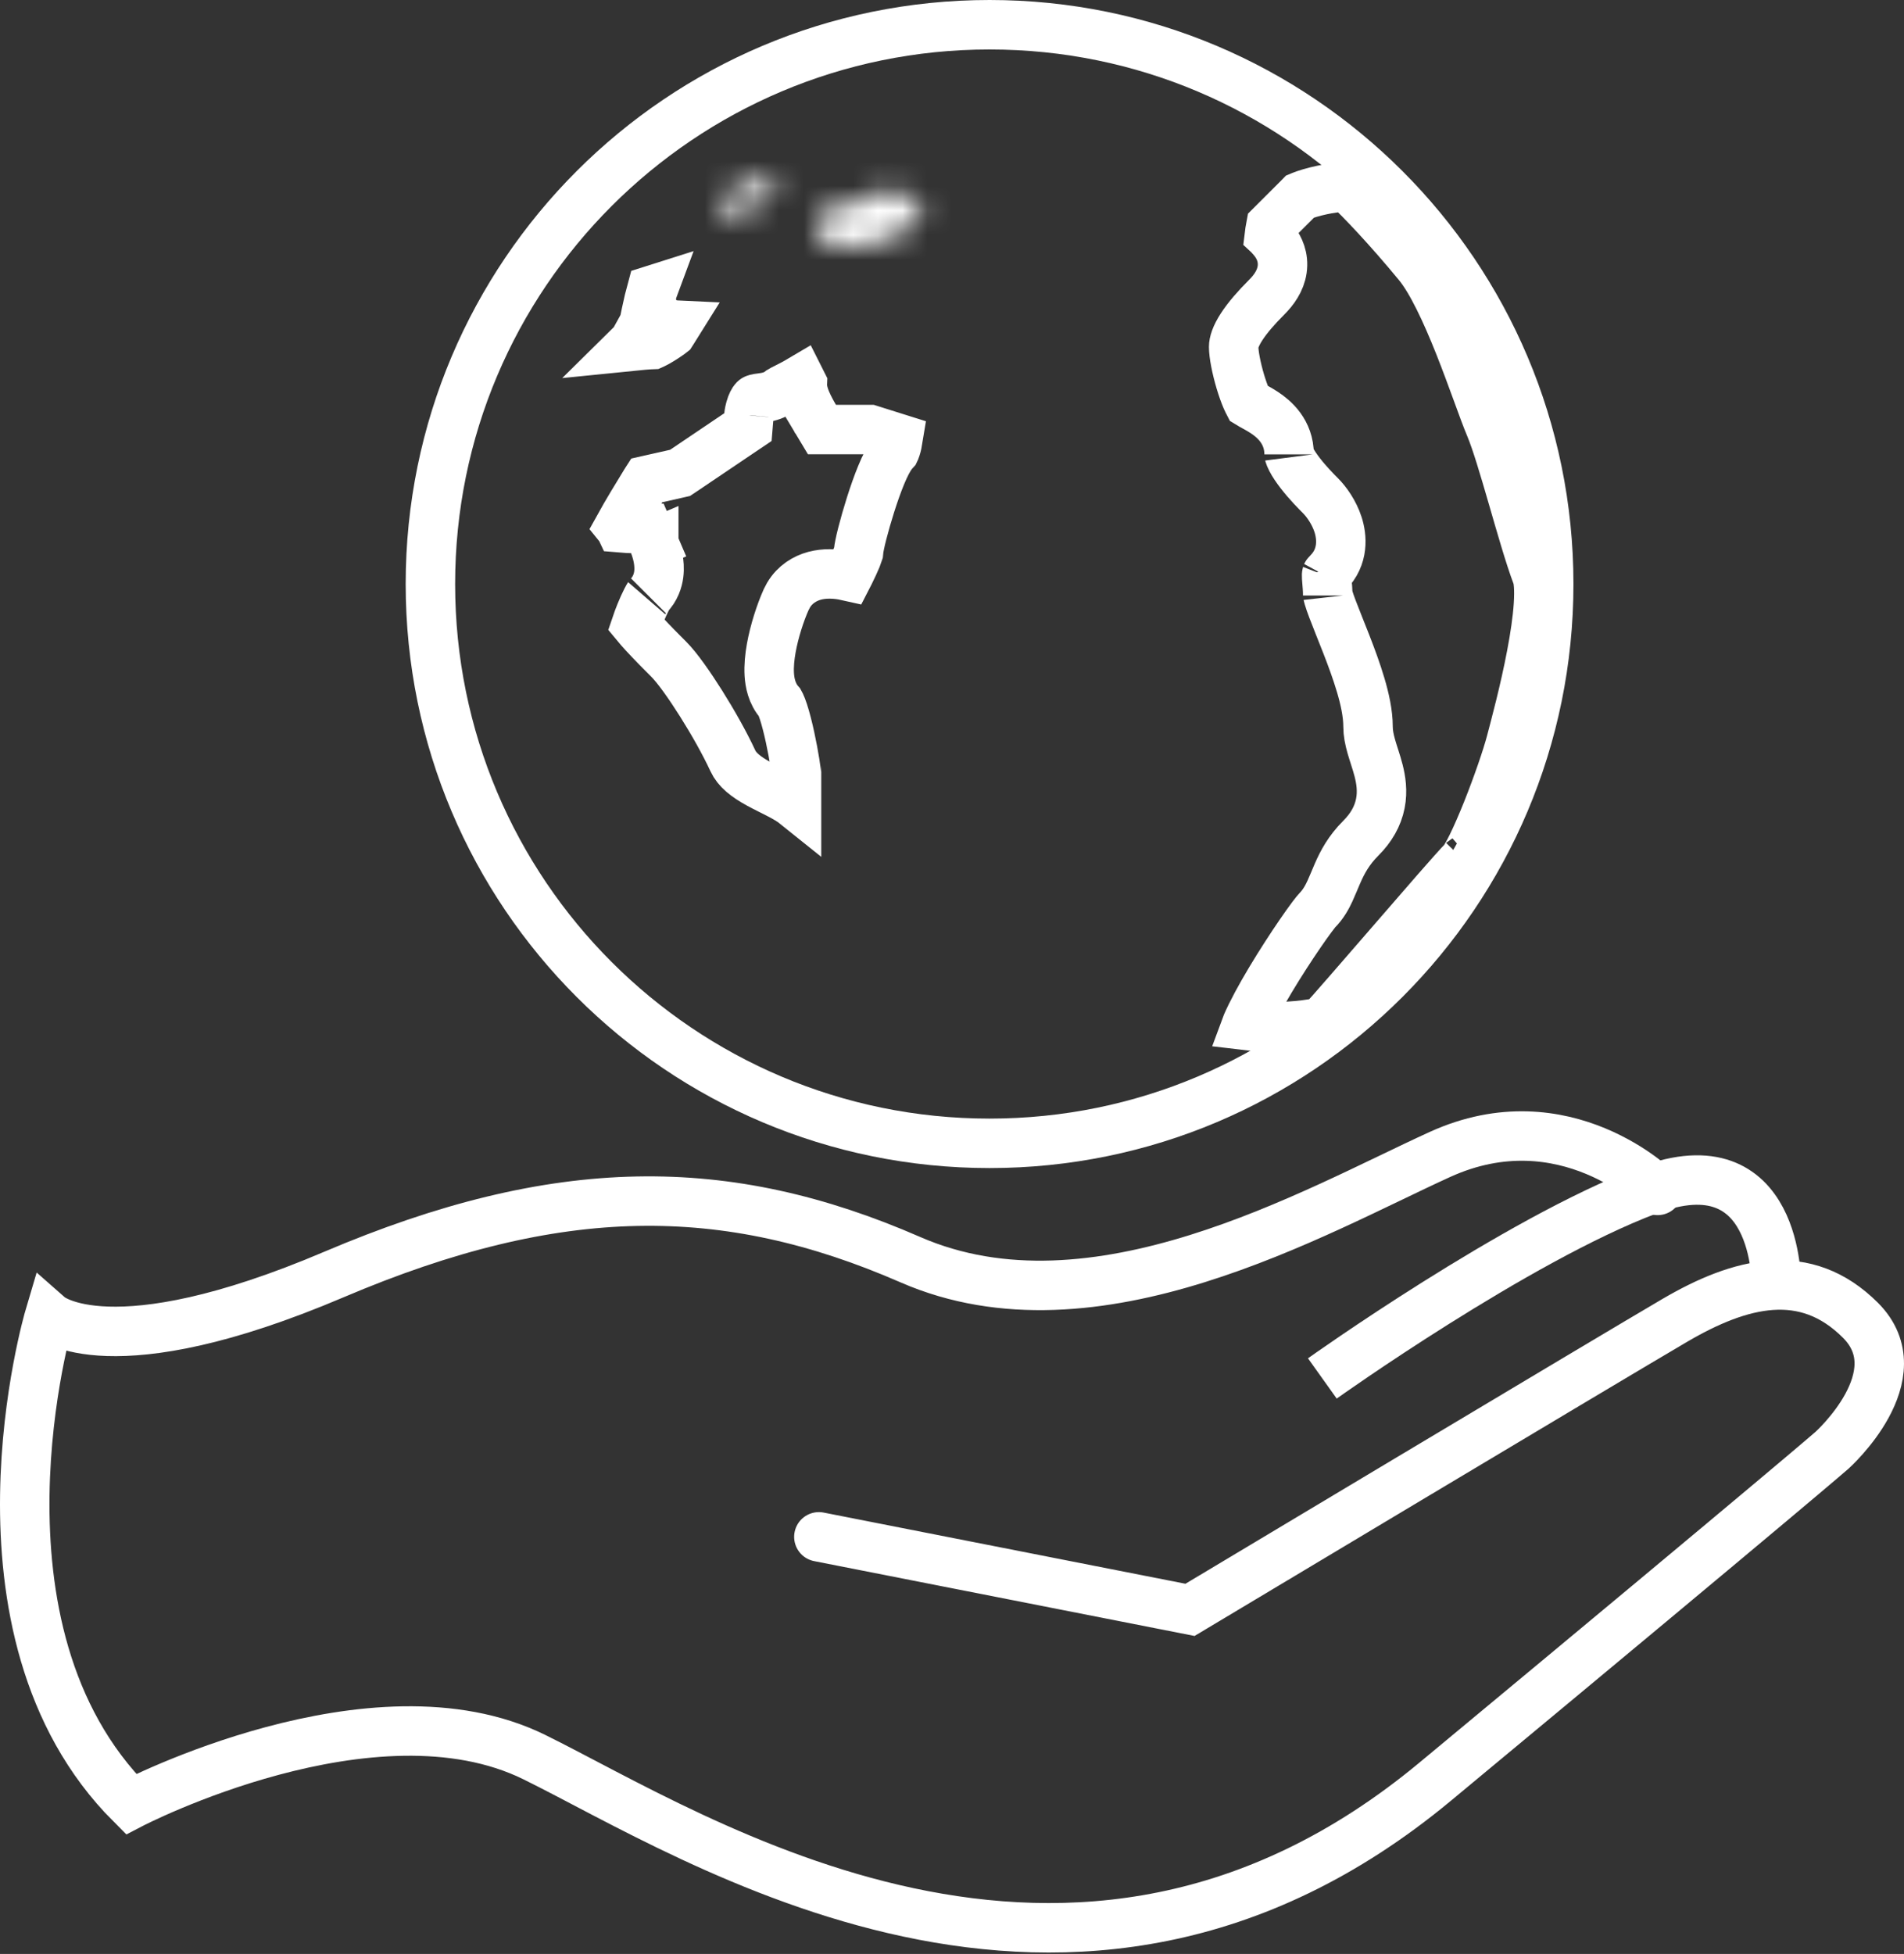 <svg width="77" height="79" viewBox="0 0 77 79" fill="none" xmlns="http://www.w3.org/2000/svg">
<rect x="0" y="0" width="77" height="79" fill="#333333" stroke="none"/>
<path d="M40.019 46.226C52.508 46.226 62.632 36.102 62.632 23.613C62.632 11.124 52.508 1 40.019 1C27.53 1 17.406 11.124 17.406 23.613C17.406 36.102 27.53 46.226 40.019 46.226Z" stroke="white" stroke-width="2"/>
<path d="M71.838 51.956C71.838 51.956 71.937 46.127 66.634 48.128C61.331 50.129 53.477 55.732 53.477 55.732" stroke="white" stroke-width="2"/>
<path d="M67.035 48.129C67.035 48.129 63.283 44.376 58.23 46.677C53.176 48.978 44.272 54.182 36.817 50.93C29.363 47.678 22.559 47.678 13.504 51.53C4.448 55.383 1.997 53.232 1.997 53.232C1.997 53.232 -1.755 65.889 5.3 72.943C5.3 72.943 15.104 67.84 21.609 71.042C28.113 74.243 43.321 84.249 58.031 72.042C72.739 59.835 74.09 58.634 74.09 58.634C74.09 58.634 77.467 55.608 75.24 53.381C73.014 51.154 70.388 51.83 67.736 53.381C65.085 54.932 48.125 65.088 48.125 65.088L33.116 62.136" stroke="white" stroke-width="2" stroke-linecap="round"/>
<path d="M26.386 11.774C26.362 11.86 26.313 12.059 26.36 12.3C26.421 12.608 26.63 12.921 26.994 13.068C27.123 13.12 27.246 13.14 27.351 13.145C27.299 13.228 27.252 13.304 27.214 13.366C27.191 13.403 27.172 13.432 27.156 13.457C27.137 13.472 27.115 13.489 27.089 13.508C26.996 13.575 26.877 13.655 26.754 13.731C26.628 13.809 26.514 13.873 26.428 13.913C26.415 13.919 26.402 13.924 26.393 13.928C26.167 13.936 25.875 13.966 25.651 13.989C25.581 13.996 25.515 14.002 25.455 14.008L25.53 13.934L25.631 13.833L25.699 13.709L25.971 13.217L26.046 13.079L26.076 12.926V12.923C26.077 12.92 26.078 12.916 26.079 12.91C26.081 12.899 26.085 12.883 26.089 12.862C26.097 12.82 26.11 12.759 26.125 12.685C26.156 12.537 26.199 12.34 26.246 12.14C26.283 11.984 26.32 11.835 26.355 11.709C26.374 11.702 26.394 11.696 26.414 11.69C26.404 11.717 26.394 11.745 26.386 11.774Z" stroke="white" stroke-width="2"/>
<path d="M32.388 15.357C32.412 15.403 32.432 15.448 32.45 15.488C32.448 15.533 32.448 15.57 32.449 15.594C32.455 15.747 32.489 15.879 32.513 15.958C32.562 16.125 32.636 16.29 32.693 16.407C32.755 16.534 32.819 16.652 32.865 16.735C32.889 16.777 32.909 16.813 32.924 16.838C32.931 16.851 32.938 16.861 32.942 16.868C32.945 16.872 32.946 16.876 32.947 16.878C32.948 16.879 32.949 16.88 32.949 16.881L32.95 16.882L33.808 16.368L32.95 16.883L33.241 17.368H35.183L36.321 17.726C36.297 17.875 36.269 18.01 36.234 18.116C36.211 18.189 36.194 18.224 36.19 18.232L36.112 18.318C36.008 18.449 35.929 18.587 35.874 18.69C35.79 18.848 35.709 19.026 35.635 19.207C35.485 19.569 35.337 19.997 35.206 20.408C35.075 20.822 34.957 21.235 34.871 21.572C34.828 21.74 34.791 21.897 34.765 22.029C34.749 22.109 34.724 22.234 34.714 22.36C34.701 22.401 34.678 22.465 34.643 22.552C34.569 22.73 34.465 22.951 34.355 23.176C34.335 23.216 34.313 23.255 34.293 23.294C34.218 23.277 34.141 23.262 34.062 23.249C33.762 23.2 33.354 23.17 32.944 23.279C32.553 23.384 32.152 23.623 31.893 24.054L31.79 24.251C31.556 24.777 31.314 25.517 31.19 26.207C31.129 26.55 31.089 26.926 31.111 27.277C31.13 27.573 31.204 28.042 31.537 28.413C31.541 28.42 31.55 28.435 31.562 28.461C31.595 28.53 31.636 28.636 31.683 28.777C31.775 29.06 31.867 29.421 31.949 29.799C32.031 30.174 32.099 30.548 32.147 30.846C32.199 31.174 32.212 31.331 32.213 31.332V32.555C31.983 32.37 31.727 32.229 31.524 32.123C31.198 31.953 30.999 31.864 30.696 31.699C30.15 31.401 29.803 31.117 29.638 30.76C29.308 30.045 28.819 29.183 28.35 28.439C27.897 27.721 27.398 27.007 27.042 26.65C26.772 26.381 26.367 25.975 26.03 25.608C25.91 25.477 25.807 25.358 25.726 25.26C25.772 25.124 25.831 24.962 25.898 24.797C25.98 24.596 26.066 24.403 26.144 24.252C26.239 24.066 26.272 24.045 26.227 24.09C26.507 23.809 26.607 23.473 26.64 23.224C26.672 22.977 26.647 22.749 26.618 22.585C26.588 22.414 26.545 22.266 26.511 22.164C26.493 22.112 26.477 22.068 26.465 22.035C26.459 22.019 26.453 22.005 26.448 21.994C26.446 21.989 26.444 21.983 26.442 21.98C26.442 21.977 26.441 21.975 26.44 21.974L26.439 21.972L26.439 21.971L25.52 22.363L26.439 21.97L26.179 21.363H25.484C25.458 21.363 25.419 21.362 25.372 21.36C25.288 21.357 25.186 21.35 25.086 21.341C25.085 21.339 25.084 21.337 25.083 21.336C25.07 21.318 25.055 21.302 25.041 21.285C25.182 21.029 25.37 20.709 25.562 20.387C25.763 20.051 25.964 19.723 26.115 19.477C26.126 19.46 26.137 19.442 26.148 19.425L27.319 19.161L27.502 19.119L27.658 19.015L29.849 17.537L30.247 17.269L30.286 16.796V16.797C30.286 16.796 30.287 16.793 30.287 16.788C30.288 16.777 30.291 16.757 30.295 16.73C30.304 16.676 30.318 16.599 30.342 16.514C30.397 16.316 30.466 16.199 30.507 16.158C30.518 16.147 30.532 16.128 30.65 16.108C30.683 16.103 30.718 16.098 30.767 16.092C30.808 16.087 30.877 16.078 30.942 16.066C31.007 16.055 31.111 16.034 31.224 15.993C31.317 15.959 31.446 15.898 31.576 15.791C31.589 15.783 31.612 15.771 31.648 15.752C31.775 15.685 31.831 15.66 32.024 15.56C32.127 15.506 32.253 15.437 32.388 15.357Z" stroke="white" stroke-width="2"/>
<mask id="path-6-inside-1_2233_2490" fill="white">
<path d="M29.136 8.249L30.079 7.307H31.022C31.022 7.307 31.761 7.307 31.391 7.676C31.021 8.045 30.003 8.606 30.003 8.606L29.17 8.673L28.924 8.427L29.136 8.249Z"/>
</mask>
<path d="M29.136 8.249L30.42 9.783L30.488 9.726L30.55 9.664L29.136 8.249ZM30.079 7.307V5.307H29.251L28.665 5.892L30.079 7.307ZM31.022 7.307L31.022 5.307H31.022V7.307ZM30.003 8.606L30.165 10.599L30.592 10.565L30.967 10.358L30.003 8.606ZM29.17 8.673L27.756 10.088L28.41 10.742L29.332 10.667L29.17 8.673ZM28.924 8.427L27.64 6.893L25.964 8.296L27.51 9.841L28.924 8.427ZM29.136 8.249L30.55 9.664L31.493 8.721L30.079 7.307L28.665 5.892L27.722 6.835L29.136 8.249ZM30.079 7.307V9.307H31.022V7.307V5.307H30.079V7.307ZM31.022 7.307C31.022 9.307 31.021 9.307 31.021 9.307C31.021 9.307 31.02 9.307 31.02 9.307C31.019 9.307 31.019 9.307 31.018 9.307C31.017 9.307 31.016 9.307 31.015 9.307C31.012 9.307 31.01 9.307 31.008 9.307C31.003 9.307 31 9.306 30.996 9.306C30.989 9.306 30.984 9.306 30.979 9.306C30.97 9.306 30.961 9.305 30.951 9.304C30.941 9.303 30.92 9.301 30.889 9.296C30.861 9.291 30.798 9.279 30.713 9.25C30.639 9.225 30.468 9.163 30.274 9.024C30.078 8.884 29.758 8.592 29.592 8.094C29.415 7.564 29.507 7.083 29.644 6.765C29.765 6.482 29.923 6.315 29.978 6.261L31.391 7.676L32.805 9.091C32.997 8.899 33.791 8.042 33.387 6.831C33.204 6.281 32.847 5.946 32.599 5.769C32.355 5.595 32.121 5.503 31.977 5.455C31.692 5.36 31.434 5.332 31.313 5.321C31.238 5.314 31.175 5.311 31.127 5.309C31.103 5.308 31.081 5.307 31.064 5.307C31.055 5.307 31.047 5.307 31.04 5.307C31.037 5.307 31.034 5.307 31.03 5.307C31.029 5.307 31.027 5.307 31.026 5.307C31.025 5.307 31.025 5.307 31.024 5.307C31.024 5.307 31.023 5.307 31.023 5.307C31.022 5.307 31.022 5.307 31.022 7.307ZM31.391 7.676L29.978 6.261C30.005 6.233 29.981 6.261 29.862 6.345C29.76 6.417 29.636 6.498 29.506 6.579C29.378 6.658 29.258 6.728 29.17 6.779C29.126 6.804 29.091 6.824 29.068 6.837C29.057 6.844 29.048 6.848 29.043 6.851C29.041 6.852 29.039 6.853 29.038 6.854C29.038 6.854 29.038 6.854 29.038 6.854C29.038 6.854 29.038 6.854 29.038 6.854C29.038 6.854 29.038 6.854 29.038 6.854C29.038 6.854 29.038 6.854 29.038 6.854C29.039 6.854 29.039 6.854 30.003 8.606C30.967 10.358 30.967 10.358 30.967 10.358C30.967 10.358 30.967 10.358 30.968 10.358C30.968 10.358 30.968 10.358 30.968 10.357C30.968 10.357 30.969 10.357 30.97 10.357C30.971 10.356 30.972 10.355 30.973 10.354C30.977 10.353 30.981 10.351 30.986 10.348C30.996 10.342 31.009 10.334 31.027 10.325C31.061 10.306 31.108 10.279 31.166 10.246C31.28 10.18 31.438 10.087 31.611 9.98C31.893 9.805 32.433 9.462 32.805 9.091L31.391 7.676ZM30.003 8.606L29.841 6.612L29.008 6.68L29.17 8.673L29.332 10.667L30.165 10.599L30.003 8.606ZM29.17 8.673L30.584 7.259L30.338 7.013L28.924 8.427L27.51 9.841L27.756 10.088L29.17 8.673ZM28.924 8.427L30.207 9.961L30.42 9.783L29.136 8.249L27.853 6.716L27.64 6.893L28.924 8.427Z" fill="white" mask="url(#path-6-inside-1_2233_2490)"/>
<mask id="path-8-inside-2_2233_2490" fill="white">
<path d="M35.983 7.536C35.983 7.536 37.189 8.369 37.342 8.522C37.494 8.675 36.798 9.234 36.05 9.609C35.303 9.982 34.488 9.982 34.114 9.982C33.741 9.982 33.163 9.745 33.163 9.745C33.163 9.745 32.858 8.589 33.163 8.589C33.469 8.589 35.337 7.944 35.337 7.944L35.983 7.536Z"/>
</mask>
<path d="M35.983 7.536L37.119 5.89L36.032 5.14L34.915 5.845L35.983 7.536ZM36.05 9.609L36.944 11.398L36.946 11.397L36.05 9.609ZM33.163 9.745L31.23 10.256L31.484 11.217L32.403 11.595L33.163 9.745ZM35.337 7.944L35.99 9.834L36.209 9.758L36.405 9.635L35.337 7.944ZM35.983 7.536C34.846 9.182 34.846 9.182 34.846 9.182C34.846 9.182 34.846 9.182 34.846 9.182C34.846 9.182 34.846 9.182 34.846 9.182C34.846 9.182 34.846 9.182 34.847 9.182C34.847 9.182 34.848 9.183 34.849 9.184C34.851 9.185 34.854 9.187 34.858 9.19C34.867 9.196 34.879 9.205 34.895 9.216C34.927 9.238 34.974 9.27 35.03 9.309C35.143 9.388 35.294 9.494 35.448 9.603C35.604 9.714 35.756 9.823 35.875 9.911C35.935 9.955 35.977 9.988 36.004 10.008C36.056 10.049 36.003 10.012 35.927 9.936L37.342 8.522L38.756 7.108C38.588 6.94 38.342 6.76 38.255 6.696C38.104 6.584 37.926 6.457 37.762 6.34C37.596 6.222 37.435 6.11 37.317 6.028C37.258 5.987 37.209 5.953 37.175 5.929C37.157 5.917 37.144 5.907 37.134 5.901C37.13 5.898 37.126 5.895 37.124 5.893C37.122 5.892 37.121 5.892 37.121 5.891C37.12 5.891 37.12 5.891 37.12 5.891C37.12 5.891 37.12 5.891 37.12 5.891C37.12 5.891 37.12 5.891 37.12 5.891C37.119 5.891 37.119 5.89 35.983 7.536ZM37.342 8.522L35.927 9.936C35.681 9.69 35.504 9.379 35.419 9.035C35.338 8.708 35.358 8.422 35.396 8.22C35.467 7.854 35.626 7.621 35.667 7.562C35.766 7.42 35.833 7.379 35.758 7.442C35.644 7.536 35.415 7.69 35.155 7.82L36.05 9.609L36.946 11.397C37.433 11.153 37.926 10.84 38.309 10.522C38.482 10.379 38.742 10.147 38.951 9.845C39.048 9.706 39.243 9.401 39.325 8.974C39.422 8.465 39.356 7.708 38.756 7.108L37.342 8.522ZM36.05 9.609L35.157 7.819C35.037 7.879 34.875 7.926 34.673 7.953C34.474 7.98 34.294 7.982 34.114 7.982V9.982V11.982C34.479 11.982 35.731 12.004 36.944 11.398L36.05 9.609ZM34.114 9.982V7.982C34.212 7.982 34.254 7.995 34.216 7.987C34.19 7.982 34.147 7.97 34.092 7.953C34.038 7.937 33.99 7.919 33.955 7.907C33.938 7.9 33.926 7.896 33.92 7.893C33.917 7.892 33.915 7.892 33.916 7.892C33.916 7.892 33.917 7.892 33.918 7.893C33.919 7.893 33.919 7.893 33.92 7.893C33.921 7.894 33.921 7.894 33.922 7.894C33.922 7.894 33.922 7.894 33.922 7.894C33.922 7.894 33.923 7.894 33.923 7.894C33.923 7.895 33.923 7.895 33.163 9.745C32.403 11.595 32.404 11.595 32.404 11.595C32.404 11.595 32.404 11.595 32.404 11.595C32.404 11.595 32.405 11.595 32.405 11.595C32.406 11.596 32.406 11.596 32.407 11.596C32.408 11.597 32.41 11.597 32.412 11.598C32.415 11.6 32.419 11.601 32.424 11.603C32.433 11.607 32.444 11.611 32.458 11.617C32.485 11.627 32.521 11.641 32.564 11.657C32.649 11.688 32.768 11.731 32.906 11.773C33.121 11.84 33.605 11.982 34.114 11.982V9.982ZM33.163 9.745C35.097 9.233 35.097 9.233 35.097 9.233C35.097 9.234 35.097 9.234 35.097 9.234C35.097 9.234 35.097 9.234 35.097 9.235C35.097 9.235 35.097 9.236 35.097 9.236C35.098 9.237 35.098 9.237 35.098 9.237C35.098 9.238 35.098 9.237 35.097 9.236C35.097 9.233 35.095 9.227 35.093 9.218C35.088 9.199 35.081 9.17 35.073 9.133C35.056 9.055 35.04 8.972 35.031 8.905C35.027 8.872 35.027 8.86 35.027 8.867C35.027 8.871 35.028 8.886 35.027 8.91C35.026 8.934 35.024 8.976 35.017 9.032C35.01 9.087 34.995 9.176 34.961 9.286C34.928 9.393 34.865 9.559 34.743 9.743C34.618 9.932 34.419 10.157 34.118 10.332C33.808 10.512 33.474 10.589 33.163 10.589V8.589V6.589C32.356 6.589 31.741 7.031 31.407 7.536C31.142 7.937 31.075 8.332 31.052 8.508C31.001 8.888 31.042 9.248 31.066 9.429C31.095 9.651 31.137 9.856 31.167 9.995C31.183 10.067 31.198 10.128 31.209 10.172C31.214 10.195 31.219 10.213 31.222 10.227C31.224 10.235 31.226 10.241 31.227 10.245C31.227 10.248 31.228 10.25 31.229 10.252C31.229 10.253 31.229 10.254 31.229 10.254C31.229 10.255 31.229 10.255 31.23 10.255C31.23 10.255 31.23 10.256 31.23 10.256C31.23 10.256 31.23 10.256 33.163 9.745ZM33.163 8.589V10.589C33.443 10.589 33.697 10.532 33.774 10.515C33.904 10.486 34.041 10.451 34.167 10.416C34.421 10.345 34.712 10.255 34.974 10.172C35.239 10.087 35.492 10.003 35.678 9.94C35.772 9.909 35.849 9.883 35.903 9.864C35.93 9.855 35.951 9.848 35.966 9.842C35.974 9.84 35.98 9.838 35.983 9.836C35.986 9.836 35.987 9.835 35.988 9.835C35.989 9.835 35.989 9.834 35.99 9.834C35.99 9.834 35.99 9.834 35.99 9.834C35.99 9.834 35.99 9.834 35.99 9.834C35.99 9.834 35.99 9.834 35.337 7.944C34.684 6.053 34.684 6.053 34.684 6.053C34.684 6.053 34.684 6.053 34.684 6.053C34.684 6.053 34.684 6.053 34.684 6.053C34.684 6.054 34.684 6.054 34.683 6.054C34.683 6.054 34.681 6.054 34.68 6.055C34.677 6.056 34.672 6.057 34.666 6.06C34.653 6.064 34.634 6.071 34.61 6.079C34.56 6.096 34.489 6.12 34.403 6.149C34.229 6.208 33.996 6.285 33.756 6.361C33.513 6.439 33.279 6.511 33.097 6.561C33.005 6.587 32.946 6.602 32.915 6.608C32.831 6.627 32.96 6.589 33.163 6.589V8.589ZM35.337 7.944L36.405 9.635L37.05 9.227L35.983 7.536L34.915 5.845L34.27 6.253L35.337 7.944Z" fill="white" mask="url(#path-8-inside-2_2233_2490)"/>
<path d="M54.34 7.566C54.407 7.565 54.459 7.567 54.498 7.569C55.019 8.048 56.143 9.227 57.35 10.692C57.894 11.353 58.475 12.595 59.014 13.95C59.275 14.608 59.514 15.258 59.725 15.834C59.93 16.397 60.119 16.915 60.267 17.266C60.51 17.844 60.827 18.915 61.172 20.105C61.503 21.247 61.856 22.486 62.154 23.276C62.214 23.434 62.258 23.813 62.217 24.451C62.178 25.05 62.073 25.755 61.935 26.479C61.661 27.925 61.275 29.354 61.103 30.007C60.948 30.597 60.565 31.718 60.144 32.773C59.934 33.297 59.723 33.786 59.534 34.172C59.44 34.365 59.355 34.521 59.285 34.638C59.207 34.767 59.175 34.8 59.19 34.785C58.867 35.108 57.504 36.682 56.215 38.171C54.991 39.585 53.83 40.922 53.486 41.295C53.399 41.323 53.264 41.358 53.079 41.39C52.707 41.453 52.222 41.498 51.721 41.512C51.235 41.525 50.766 41.508 50.398 41.463C50.402 41.452 50.406 41.44 50.411 41.429C50.624 40.935 50.975 40.29 51.379 39.615C51.779 38.947 52.214 38.279 52.578 37.748C52.76 37.483 52.921 37.256 53.05 37.084C53.114 36.998 53.168 36.93 53.209 36.879C53.244 36.836 53.262 36.815 53.267 36.81C53.52 36.557 53.677 36.258 53.785 36.025C53.877 35.828 54.011 35.493 54.091 35.312C54.289 34.86 54.542 34.38 55.032 33.89C55.453 33.469 55.721 33.004 55.823 32.484C55.922 31.984 55.846 31.526 55.754 31.161C55.708 30.979 55.651 30.8 55.601 30.643C55.548 30.477 55.502 30.334 55.459 30.185C55.376 29.894 55.325 29.637 55.325 29.377C55.325 28.84 55.19 28.245 55.029 27.702C54.864 27.144 54.649 26.562 54.442 26.033C54.227 25.481 54.038 25.025 53.886 24.621C53.812 24.426 53.759 24.272 53.725 24.155C53.683 24.014 53.695 24.009 53.695 24.078C53.695 23.858 53.677 23.662 53.665 23.524C53.652 23.37 53.647 23.301 53.649 23.247C53.651 23.209 53.656 23.211 53.65 23.224C53.655 23.216 53.669 23.193 53.708 23.154C54.349 22.513 54.273 21.703 54.111 21.206C53.952 20.715 53.65 20.29 53.402 20.042C53.251 19.891 52.9 19.539 52.59 19.139C52.434 18.938 52.306 18.748 52.222 18.585C52.129 18.405 52.133 18.342 52.133 18.372C52.133 17.452 51.52 16.935 51.13 16.679C50.94 16.554 50.726 16.441 50.615 16.38C50.558 16.348 50.522 16.325 50.499 16.311C50.483 16.28 50.452 16.223 50.41 16.128C50.331 15.946 50.244 15.704 50.163 15.435C49.994 14.87 49.891 14.318 49.891 14.023C49.891 13.857 49.966 13.591 50.214 13.209C50.456 12.836 50.808 12.435 51.228 12.014C51.517 11.725 51.783 11.359 51.851 10.902C51.925 10.399 51.727 10.014 51.558 9.782C51.478 9.673 51.395 9.583 51.34 9.525C51.337 9.523 51.335 9.52 51.333 9.518C51.345 9.416 51.363 9.304 51.385 9.193C51.389 9.169 51.395 9.146 51.399 9.124L52.52 8.005L52.58 7.943C52.592 7.938 52.604 7.932 52.618 7.927C52.813 7.848 53.111 7.758 53.442 7.687C53.775 7.615 54.096 7.572 54.34 7.566Z" stroke="white" stroke-width="2"/>
</svg>
